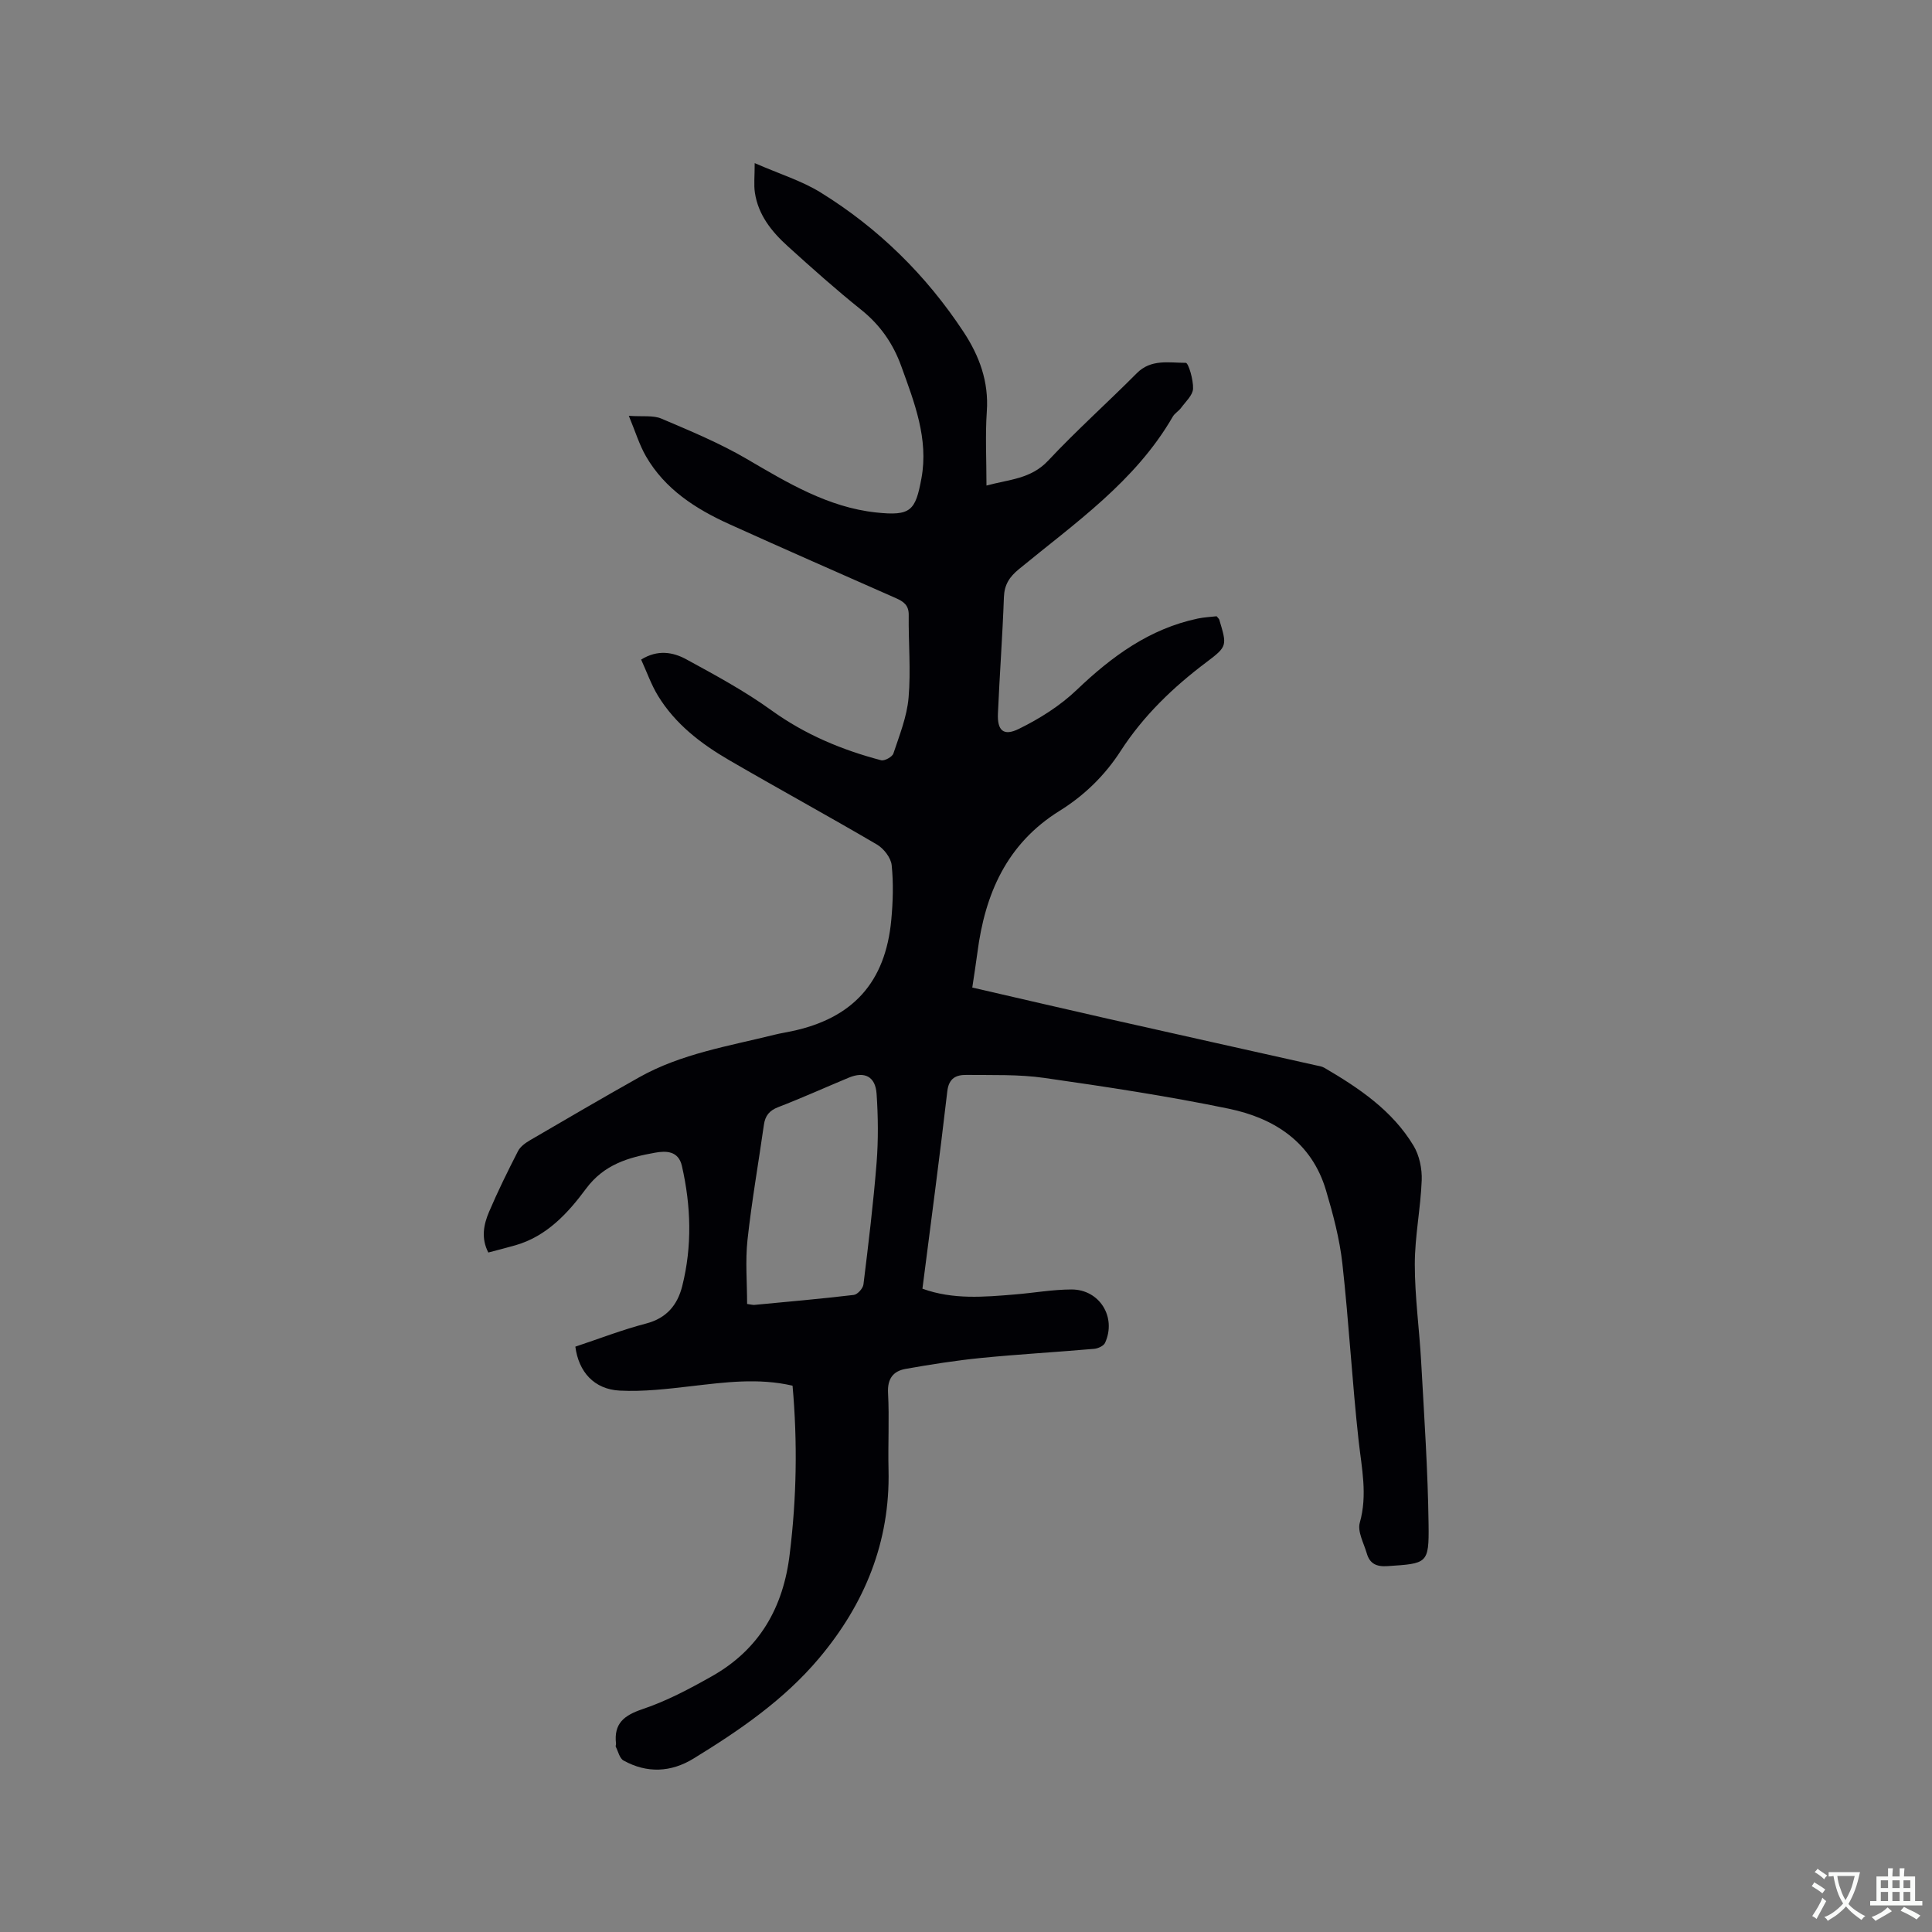 <svg enable-background="new 0 0 400 400" viewBox="0 0 400 400" xmlns="http://www.w3.org/2000/svg"><rect x="0" y="0" width="400" height="400" fill="#808080" stroke="none"/><path d="m164.09 286.89c-7.11-1.64-14.01-.7-20.95.1-4.92.57-9.91 1.17-14.83.92-5.3-.27-8.51-3.87-9.19-9.1 4.85-1.61 9.68-3.49 14.66-4.79 4.25-1.11 6.48-3.84 7.47-7.75 2.08-8.28 1.82-16.59-.07-24.88-.72-3.15-3.3-3.14-5.54-2.74-5.48.98-10.55 2.39-14.31 7.46-3.73 5.04-8.14 9.87-14.65 11.72-1.82.52-3.66.98-5.58 1.49-1.53-2.96-.97-5.78.14-8.39 1.82-4.28 3.89-8.47 6.01-12.61.48-.94 1.55-1.7 2.51-2.26 7.5-4.38 15-8.76 22.58-13.02 8.72-4.9 18.53-6.45 28.06-8.82 1.13-.28 2.28-.46 3.42-.7 12.72-2.66 19.5-10.1 20.71-23.06.35-3.76.47-7.6.08-11.34-.16-1.54-1.64-3.44-3.05-4.27-10.14-5.95-20.47-11.58-30.63-17.49-5.81-3.38-11.13-7.46-14.7-13.31-1.41-2.31-2.31-4.92-3.49-7.49 3.42-2.12 6.59-1.56 9.36-.05 6.02 3.28 12.1 6.57 17.64 10.57 6.94 5 14.55 8.18 22.68 10.32.71.19 2.32-.7 2.55-1.4 1.26-3.79 2.8-7.62 3.14-11.54.49-5.68-.04-11.44.03-17.16.02-2.02-1.1-2.77-2.63-3.45-11.52-5.1-23.06-10.14-34.54-15.34-6.94-3.15-13.28-7.21-17.22-14.02-1.39-2.41-2.21-5.15-3.56-8.4 2.83.21 5.02-.15 6.74.58 6 2.55 12.07 5.07 17.68 8.35 8.45 4.95 16.84 10.01 26.76 11.08 7.23.78 8.17-.37 9.41-7.1 1.49-8.15-1.46-15.66-4.17-23.15-1.69-4.7-4.37-8.56-8.32-11.72-5.21-4.17-10.2-8.63-15.15-13.11-3.34-3.02-6.16-6.49-6.85-11.15-.24-1.6-.04-3.27-.04-6.1 5.14 2.25 9.73 3.65 13.67 6.09 11.96 7.4 21.83 17.1 29.58 28.87 3.26 4.95 5.24 10.28 4.81 16.44-.34 4.95-.07 9.94-.07 15.36 4.67-1.28 9.2-1.34 12.78-5.17 5.86-6.26 12.29-12 18.34-18.09 2.97-3 6.7-2.14 10.14-2.15.55 0 1.59 3.51 1.51 5.36-.06 1.35-1.54 2.68-2.47 3.95-.49.68-1.33 1.13-1.74 1.85-7.75 13.42-20.27 22.03-31.85 31.56-1.95 1.6-3 3.19-3.1 5.78-.29 8.04-.89 16.07-1.24 24.11-.15 3.5 1.13 4.75 4.33 3.18 4.3-2.11 8.54-4.78 11.98-8.07 7.27-6.94 15.07-12.67 25.09-14.78 1.32-.28 2.69-.33 3.88-.47.31.39.5.53.55.71 1.6 5.36 1.71 5.51-2.65 8.79-6.92 5.2-13.07 11.11-17.78 18.4-3.28 5.09-7.56 9.23-12.61 12.37-10.98 6.82-15.47 17.2-17.04 29.38-.3 2.29-.67 4.57-1.06 7.22 9.48 2.18 18.73 4.34 28 6.44 14.36 3.24 28.72 6.43 43.08 9.65.62.14 1.29.22 1.82.53 7.18 4.2 14.07 8.84 18.46 16.13 1.21 2.01 1.78 4.77 1.69 7.15-.22 5.82-1.43 11.61-1.43 17.41 0 6.74.95 13.48 1.32 20.24.62 11.21 1.39 22.42 1.53 33.64.11 8.15-.31 8.05-8.5 8.6-2.31.16-3.68-.52-4.29-2.63s-1.97-4.52-1.45-6.36c1.63-5.78.39-11.29-.24-16.97-1.35-12.21-2.01-24.5-3.37-36.71-.57-5.11-1.92-10.19-3.39-15.14-2.95-9.95-10.67-14.93-20.11-16.89-12.64-2.62-25.43-4.55-38.22-6.38-5.3-.76-10.75-.56-16.13-.62-2.08-.02-3.62.64-3.94 3.38-1.57 13.57-3.39 27.1-5.15 40.88 6.34 2.3 12.76 1.72 19.17 1.19 3.9-.32 7.8-1.02 11.69-1.03 5.83-.01 9.37 5.76 6.95 11.05-.29.64-1.45 1.17-2.25 1.24-7.8.68-15.62 1.12-23.41 1.89-5.25.52-10.47 1.35-15.66 2.27-2.56.46-3.77 2.05-3.61 4.99.28 5.29-.03 10.6.1 15.9.35 14.93-4.94 27.79-14.4 39.03-7.25 8.61-16.46 14.92-25.97 20.75-4.68 2.87-9.64 3.09-14.49.41-.82-.45-1.11-1.87-1.61-2.86-.08-.16.07-.42.05-.62-.48-4.2 1.65-5.87 5.51-7.17 4.97-1.67 9.71-4.19 14.3-6.78 9.88-5.56 14.88-14.28 16.17-25.48 1.4-11.44 1.62-22.84.57-34.7zm-9.41-16.92c.75.1 1.16.23 1.56.19 6.85-.65 13.7-1.25 20.53-2.06.77-.09 1.9-1.35 2-2.18 1.03-8.38 2.05-16.77 2.72-25.19.37-4.73.32-9.52 0-14.26-.24-3.6-2.49-4.71-5.74-3.36-4.88 2.03-9.7 4.21-14.63 6.11-1.84.71-2.69 1.78-2.96 3.64-1.13 7.95-2.53 15.88-3.4 23.86-.47 4.35-.08 8.79-.08 13.25z" fill="#010105"/><g fill="#fafbfa"><path d="m377.9 391.2c-.2.3-.4.5-.6.8-.7-.6-1.4-1-2.2-1.5.2-.3.4-.5.5-.8.6.4 1.4.8 2.3 1.5zm-1.8 6.1c-.2-.2-.5-.4-.9-.6.4-.6.8-1.2 1.2-1.9s.7-1.3.9-1.9c.3.3.5.5.8.7-.7 1.3-1.4 2.6-2 3.7zm2.2-9c-.3.3-.5.5-.6.8-.6-.6-1.3-1.1-2-1.5.3-.3.5-.5.6-.7.6.5 1.3.9 2 1.4zm.3.2v-.9h2 4.5c-.3 1.3-.6 2.5-1 3.6s-.9 2.1-1.4 3c.4.5 1 1 1.6 1.4s1.2.8 1.9 1.1c-.3.2-.5.4-.8.8-.4-.3-1-.7-1.6-1.2s-1.2-1.1-1.6-1.6c-.5.6-1.1 1.1-1.7 1.6s-1.4.9-2.1 1.4c-.1-.3-.3-.5-.7-.8.6-.2 1.2-.5 1.9-1s1.4-1.1 2-1.8c-.5-.8-.9-1.6-1.2-2.5s-.6-2-.8-3.2c-.4.1-.7.1-1 .1zm2.5 2.7c.3 1 .7 1.7 1 2.2.3-.5.6-1.1 1-2s.6-1.9.9-3h-3.2-.4c.1.9.3 1.8.7 2.8z"/><path d="m396.5 388.5v1.5 3.6h1.5v.9c-.4 0-1 0-1.7 0h-7.9c-.5 0-.9 0-1.2 0v-.9h1.3v-3.5c0-.7 0-1.2 0-1.6h2.4c0-.8 0-1.4 0-1.7h1c0 .3-.1.8-.1 1.7h1.5c0-.8 0-1.4 0-1.7h1c0 .3-.1.9-.1 1.7zm-8.2 9.2c-.2-.3-.5-.5-.8-.8.8-.3 1.4-.6 1.9-.9s1-.7 1.4-1.1c.3.3.6.5.9.8-1.6 1-2.8 1.6-3.4 2zm2.6-6.8v-1.6h-1.5v1.6zm0 2.7v-1.9h-1.5v1.9zm2.4-2.7v-1.6h-1.5v1.6zm0 2.7v-1.9h-1.5v1.9zm.2 2 .7-.8c.4.2.9.5 1.6.8s1.3.7 1.8 1c-.3.3-.5.5-.8.8-.4-.3-1.5-1-3.3-1.8zm2-4.7v-1.6h-1.4v1.6zm0 2.7v-1.9h-1.4v1.9z"/></g></svg>